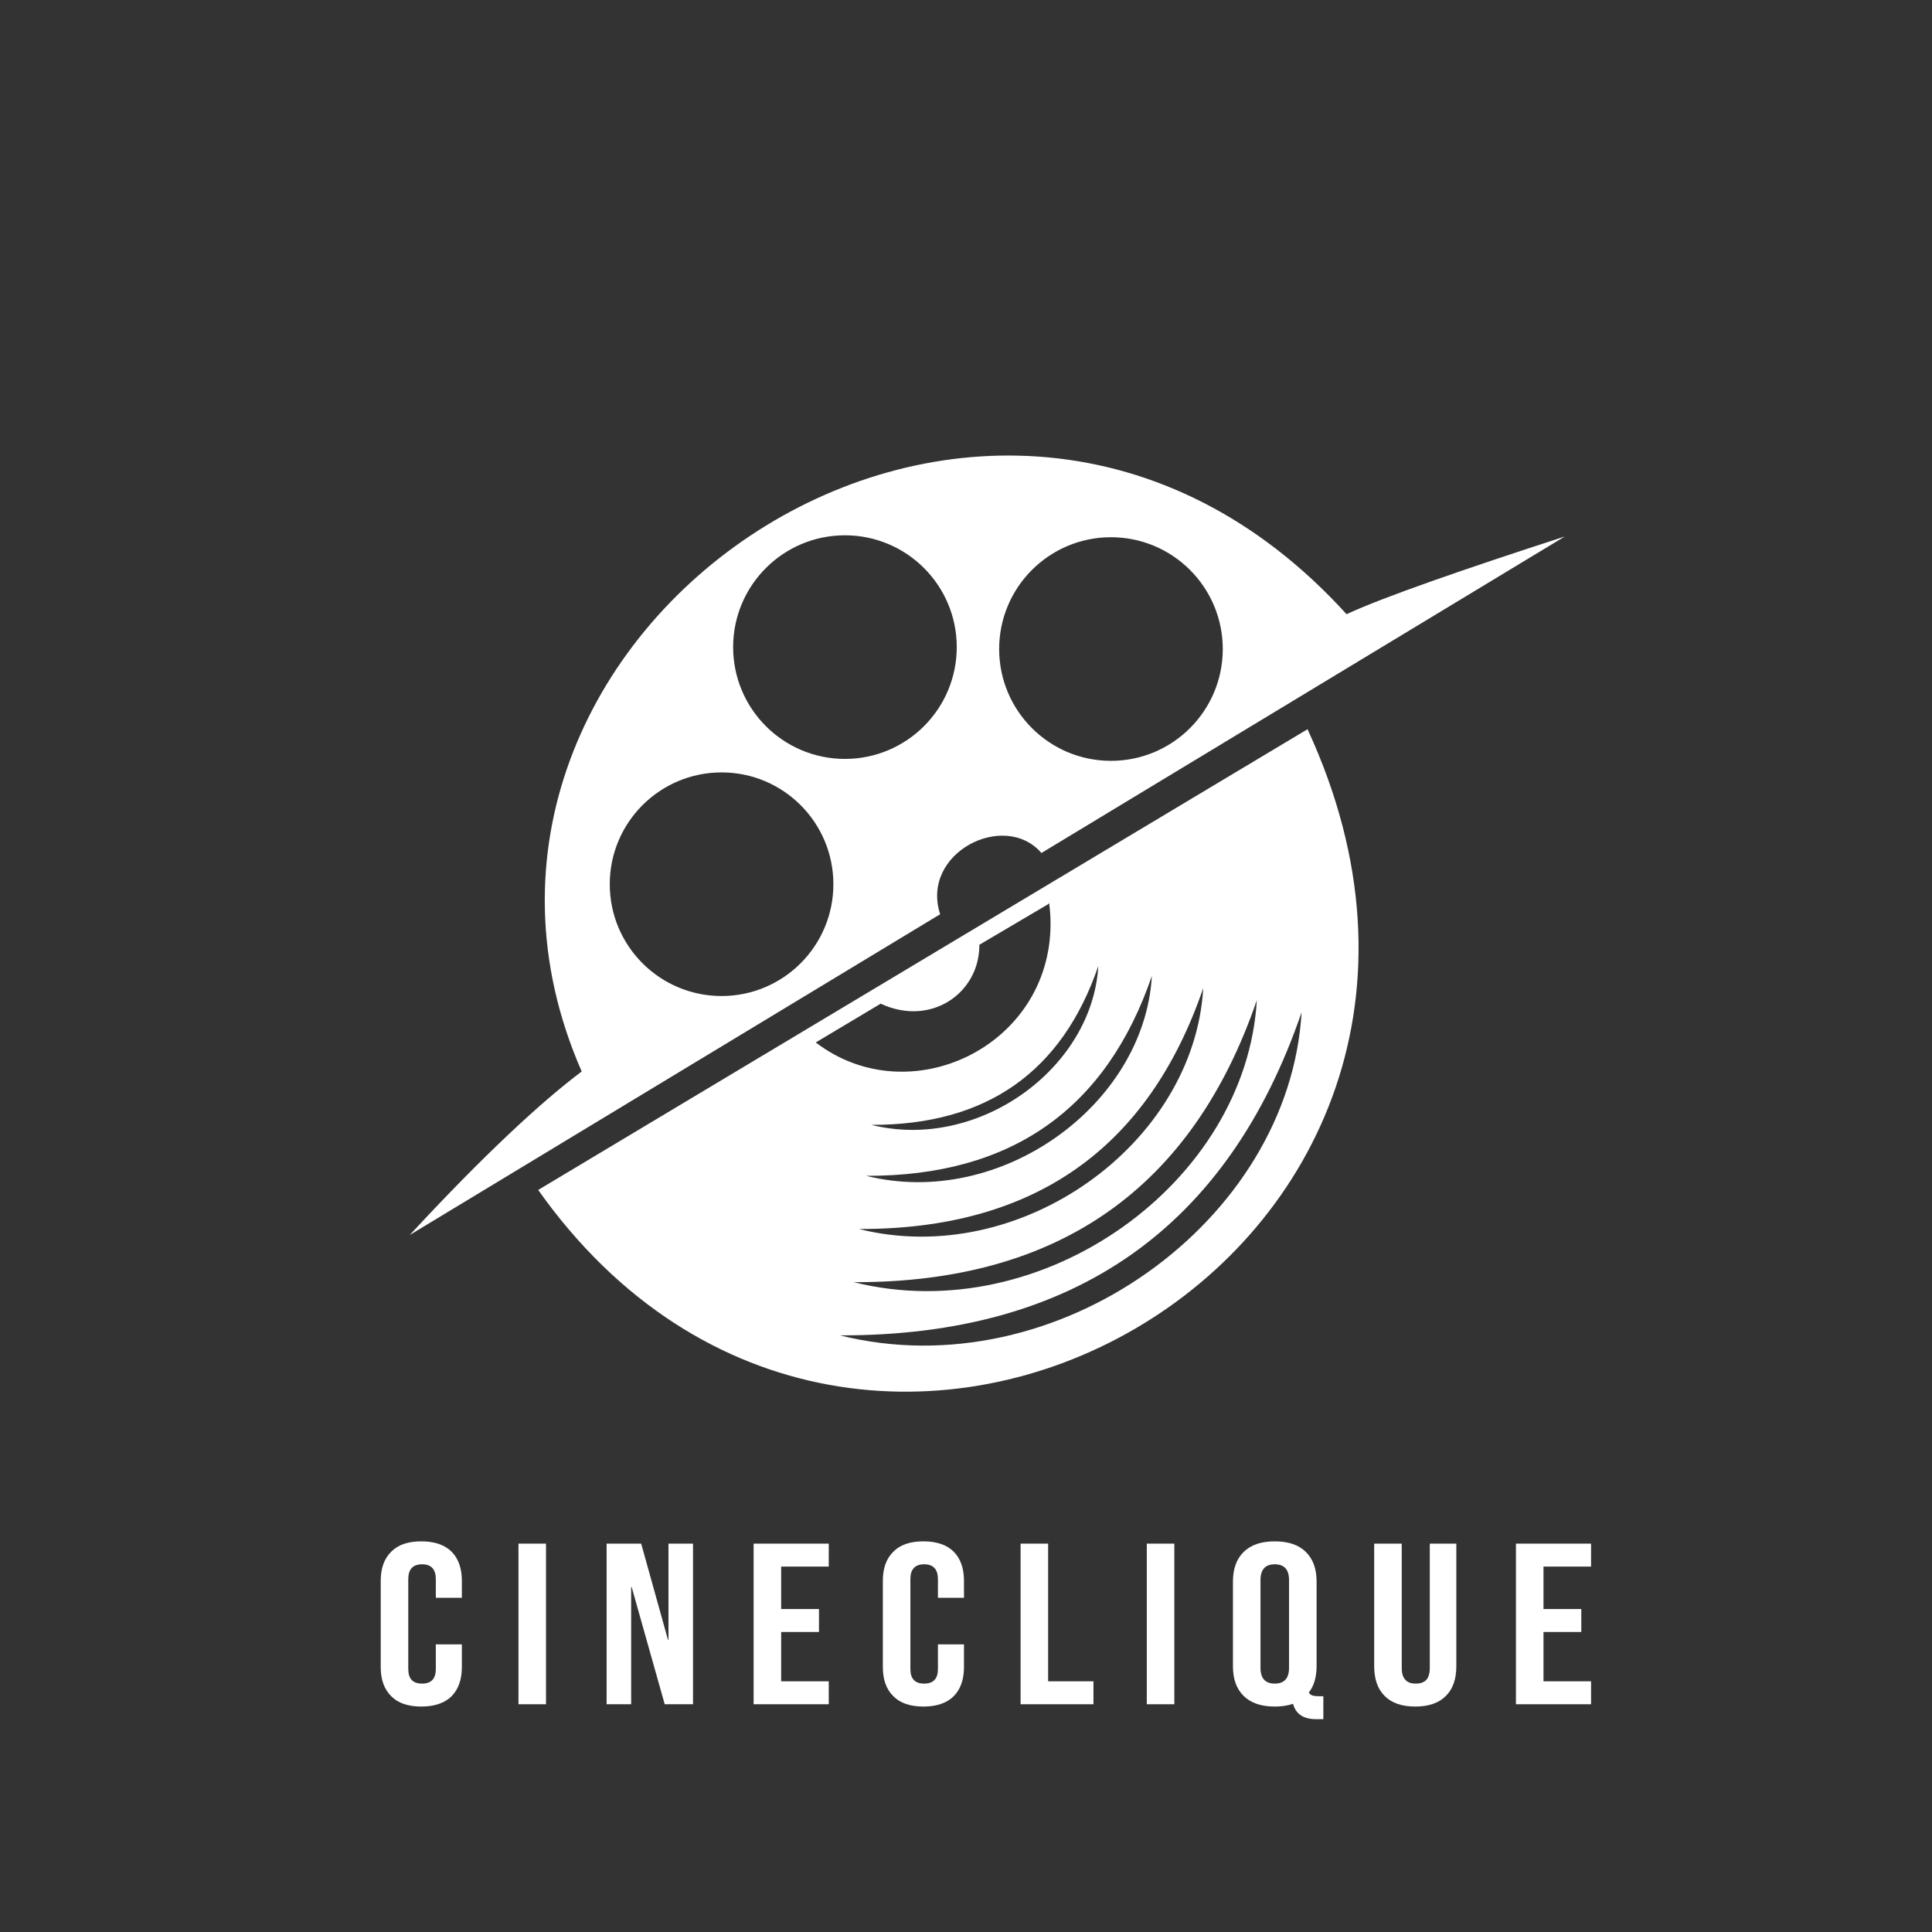 <svg xmlns="http://www.w3.org/2000/svg" xmlns:xlink="http://www.w3.org/1999/xlink" width="2048" zoomAndPan="magnify" viewBox="0 0 1536 1536" height="2048" preserveAspectRatio="xMidYMid meet" version="1.2"><rect x="0" y="0" width="1536" height="1536" fill="#333333" stroke="none"/><g id="15ebbb729c"><path style=" stroke:none;fill-rule:evenodd;fill:#ffffff;fill-opacity:1;" d="M 1039.523 579.746 C 1233.102 998.438 685.223 1309.395 427.871 946.055 Z M 873.18 768.023 C 868.465 849.602 777.574 915.488 692.715 894.297 C 784.621 894.543 844.406 851.957 873.18 768.023 Z M 915.773 775.902 C 909.84 878.57 795.453 961.488 688.656 934.82 C 804.324 935.133 879.566 881.535 915.773 775.902 Z M 956.617 785.539 C 949.465 909.293 811.582 1009.246 682.848 977.098 C 822.273 977.473 912.969 912.863 956.617 785.539 Z M 999.215 795.172 C 990.844 940.012 829.465 1057 678.793 1019.375 C 841.977 1019.812 948.129 944.195 999.215 795.172 Z M 1034.797 804.805 C 1025.203 970.738 840.332 1104.754 667.723 1061.652 C 854.668 1062.152 976.273 975.527 1034.797 804.805 Z M 648.555 828.785 L 700.172 797.953 C 740.078 816.539 778.766 789.637 778.633 751.121 L 834.145 718.379 C 835.113 722.367 833.59 714.242 834.145 718.379 C 834.848 723.617 835.211 728.969 835.211 734.402 C 835.211 832.473 722.609 885.496 648.555 828.785 Z M 325.754 981.871 C 383.887 919.02 430.391 875.883 462.48 851.871 C 310.254 504.496 785.391 174.039 1070.539 488.297 C 1100.445 474.473 1164.441 452.359 1244.047 426.535 L 827.984 678.148 C 798.523 644.098 731.559 678.086 747.453 726.848 Z M 573.672 614.086 C 622.762 614.086 662.562 653.887 662.562 702.977 C 662.562 752.07 622.762 791.867 573.672 791.867 C 524.578 791.867 484.781 752.07 484.781 702.977 C 484.781 653.887 524.578 614.086 573.672 614.086 Z M 883.254 427.109 C 932.348 427.109 972.145 466.91 972.145 516 C 972.145 565.094 932.348 604.891 883.254 604.891 C 834.16 604.891 794.363 565.094 794.363 516 C 794.363 466.91 834.16 427.109 883.254 427.109 Z M 671.754 425.578 C 720.848 425.578 760.645 465.375 760.645 514.469 C 760.645 563.559 720.848 603.359 671.754 603.359 C 622.664 603.359 582.867 563.559 582.867 514.469 C 582.867 465.375 622.664 425.578 671.754 425.578 Z M 671.754 425.578 "/><path style=" stroke:none;fill-rule:nonzero;fill:#ffffff;fill-opacity:1;" d="M 334.941 1356.754 C 324.391 1356.754 316.426 1354.02 311.051 1348.547 C 305.477 1343.074 302.688 1335.414 302.688 1325.383 L 302.688 1256.793 C 302.688 1246.762 305.477 1239.102 311.051 1233.629 C 316.426 1228.156 324.391 1225.418 334.941 1225.418 C 345.496 1225.418 353.457 1228.156 359.035 1233.629 C 364.41 1239.102 367.195 1246.762 367.195 1256.793 L 367.195 1270.293 L 346.492 1270.293 L 346.492 1255.52 C 346.492 1247.676 342.906 1243.66 335.539 1243.66 C 328.172 1243.66 324.59 1247.676 324.59 1255.52 L 324.59 1326.84 C 324.59 1334.684 328.172 1338.516 335.539 1338.516 C 342.906 1338.516 346.492 1334.684 346.492 1326.84 L 346.492 1307.324 L 367.195 1307.324 L 367.195 1325.383 C 367.195 1335.414 364.41 1343.074 359.035 1348.547 C 353.457 1354.02 345.496 1356.754 334.941 1356.754 Z M 334.941 1356.754 "/><path style=" stroke:none;fill-rule:nonzero;fill:#ffffff;fill-opacity:1;" d="M 412.195 1227.242 L 434.094 1227.242 L 434.094 1354.93 L 412.195 1354.93 Z M 412.195 1227.242 "/><path style=" stroke:none;fill-rule:nonzero;fill:#ffffff;fill-opacity:1;" d="M 482.277 1227.242 L 509.754 1227.242 L 531.059 1303.676 L 531.457 1303.676 L 531.457 1227.242 L 550.969 1227.242 L 550.969 1354.93 L 528.469 1354.93 L 502.188 1261.719 L 501.789 1261.719 L 501.789 1354.93 L 482.277 1354.93 Z M 482.277 1227.242 "/><path style=" stroke:none;fill-rule:nonzero;fill:#ffffff;fill-opacity:1;" d="M 599.148 1227.242 L 658.879 1227.242 L 658.879 1245.484 L 621.051 1245.484 L 621.051 1279.23 L 651.113 1279.23 L 651.113 1297.473 L 621.051 1297.473 L 621.051 1336.691 L 658.879 1336.691 L 658.879 1354.93 L 599.148 1354.93 Z M 599.148 1227.242 "/><path style=" stroke:none;fill-rule:nonzero;fill:#ffffff;fill-opacity:1;" d="M 734.141 1356.754 C 723.59 1356.754 715.625 1354.02 710.246 1348.547 C 704.672 1343.074 701.887 1335.414 701.887 1325.383 L 701.887 1256.793 C 701.887 1246.762 704.672 1239.102 710.246 1233.629 C 715.625 1228.156 723.59 1225.418 734.141 1225.418 C 744.691 1225.418 752.656 1228.156 758.23 1233.629 C 763.605 1239.102 766.395 1246.762 766.395 1256.793 L 766.395 1270.293 L 745.688 1270.293 L 745.688 1255.52 C 745.688 1247.676 742.105 1243.66 734.738 1243.66 C 727.371 1243.66 723.785 1247.676 723.785 1255.52 L 723.785 1326.84 C 723.785 1334.684 727.371 1338.516 734.738 1338.516 C 742.105 1338.516 745.688 1334.684 745.688 1326.84 L 745.688 1307.324 L 766.395 1307.324 L 766.395 1325.383 C 766.395 1335.414 763.605 1343.074 758.23 1348.547 C 752.656 1354.02 744.691 1356.754 734.141 1356.754 Z M 734.141 1356.754 "/><path style=" stroke:none;fill-rule:nonzero;fill:#ffffff;fill-opacity:1;" d="M 811.391 1227.242 L 833.293 1227.242 L 833.293 1336.691 L 869.328 1336.691 L 869.328 1354.93 L 811.391 1354.93 Z M 811.391 1227.242 "/><path style=" stroke:none;fill-rule:nonzero;fill:#ffffff;fill-opacity:1;" d="M 911.738 1227.242 L 933.641 1227.242 L 933.641 1354.93 L 911.738 1354.93 Z M 911.738 1227.242 "/><path style=" stroke:none;fill-rule:nonzero;fill:#ffffff;fill-opacity:1;" d="M 1046.332 1366.789 C 1036.375 1366.789 1030.203 1362.773 1028.012 1354.566 C 1023.832 1356.027 1019.055 1356.754 1013.48 1356.754 C 1002.727 1356.754 994.566 1354.02 988.789 1348.363 C 983.016 1342.711 980.23 1334.867 980.23 1324.652 L 980.23 1257.523 C 980.23 1247.309 983.016 1239.465 988.789 1233.812 C 994.566 1228.156 1002.727 1225.422 1013.48 1225.422 C 1024.23 1225.422 1032.395 1228.156 1038.168 1233.812 C 1043.941 1239.465 1046.73 1247.309 1046.73 1257.523 L 1046.73 1324.652 C 1046.73 1333.227 1044.738 1340.156 1040.559 1345.629 C 1041.352 1346.906 1042.348 1347.637 1043.543 1348 C 1044.738 1348.363 1046.531 1348.547 1048.719 1348.547 L 1052.105 1348.547 L 1052.105 1366.789 Z M 1013.48 1338.516 C 1021.047 1338.516 1024.828 1334.32 1024.828 1325.93 L 1024.828 1256.246 C 1024.828 1247.855 1021.047 1243.66 1013.48 1243.66 C 1005.914 1243.66 1002.133 1247.855 1002.133 1256.246 L 1002.133 1325.93 C 1002.133 1334.32 1005.914 1338.516 1013.48 1338.516 Z M 1013.48 1338.516 "/><path style=" stroke:none;fill-rule:nonzero;fill:#ffffff;fill-opacity:1;" d="M 1125.176 1356.754 C 1114.621 1356.754 1106.461 1354.02 1100.887 1348.363 C 1095.309 1342.891 1092.523 1335.047 1092.523 1324.652 L 1092.523 1227.242 L 1114.426 1227.242 L 1114.426 1326.109 C 1114.426 1330.488 1115.418 1333.59 1117.41 1335.598 C 1119.203 1337.602 1121.988 1338.516 1125.574 1338.516 C 1129.156 1338.516 1131.945 1337.602 1133.938 1335.598 C 1135.727 1333.59 1136.723 1330.488 1136.723 1326.109 L 1136.723 1227.242 L 1157.828 1227.242 L 1157.828 1324.652 C 1157.828 1335.051 1155.039 1342.891 1149.465 1348.363 C 1143.891 1354.02 1135.727 1356.754 1125.176 1356.754 Z M 1125.176 1356.754 "/><path style=" stroke:none;fill-rule:nonzero;fill:#ffffff;fill-opacity:1;" d="M 1205.215 1227.242 L 1264.945 1227.242 L 1264.945 1245.484 L 1227.117 1245.484 L 1227.117 1279.23 L 1257.18 1279.23 L 1257.18 1297.473 L 1227.117 1297.473 L 1227.117 1336.691 L 1264.945 1336.691 L 1264.945 1354.93 L 1205.215 1354.93 Z M 1205.215 1227.242 "/></g></svg>